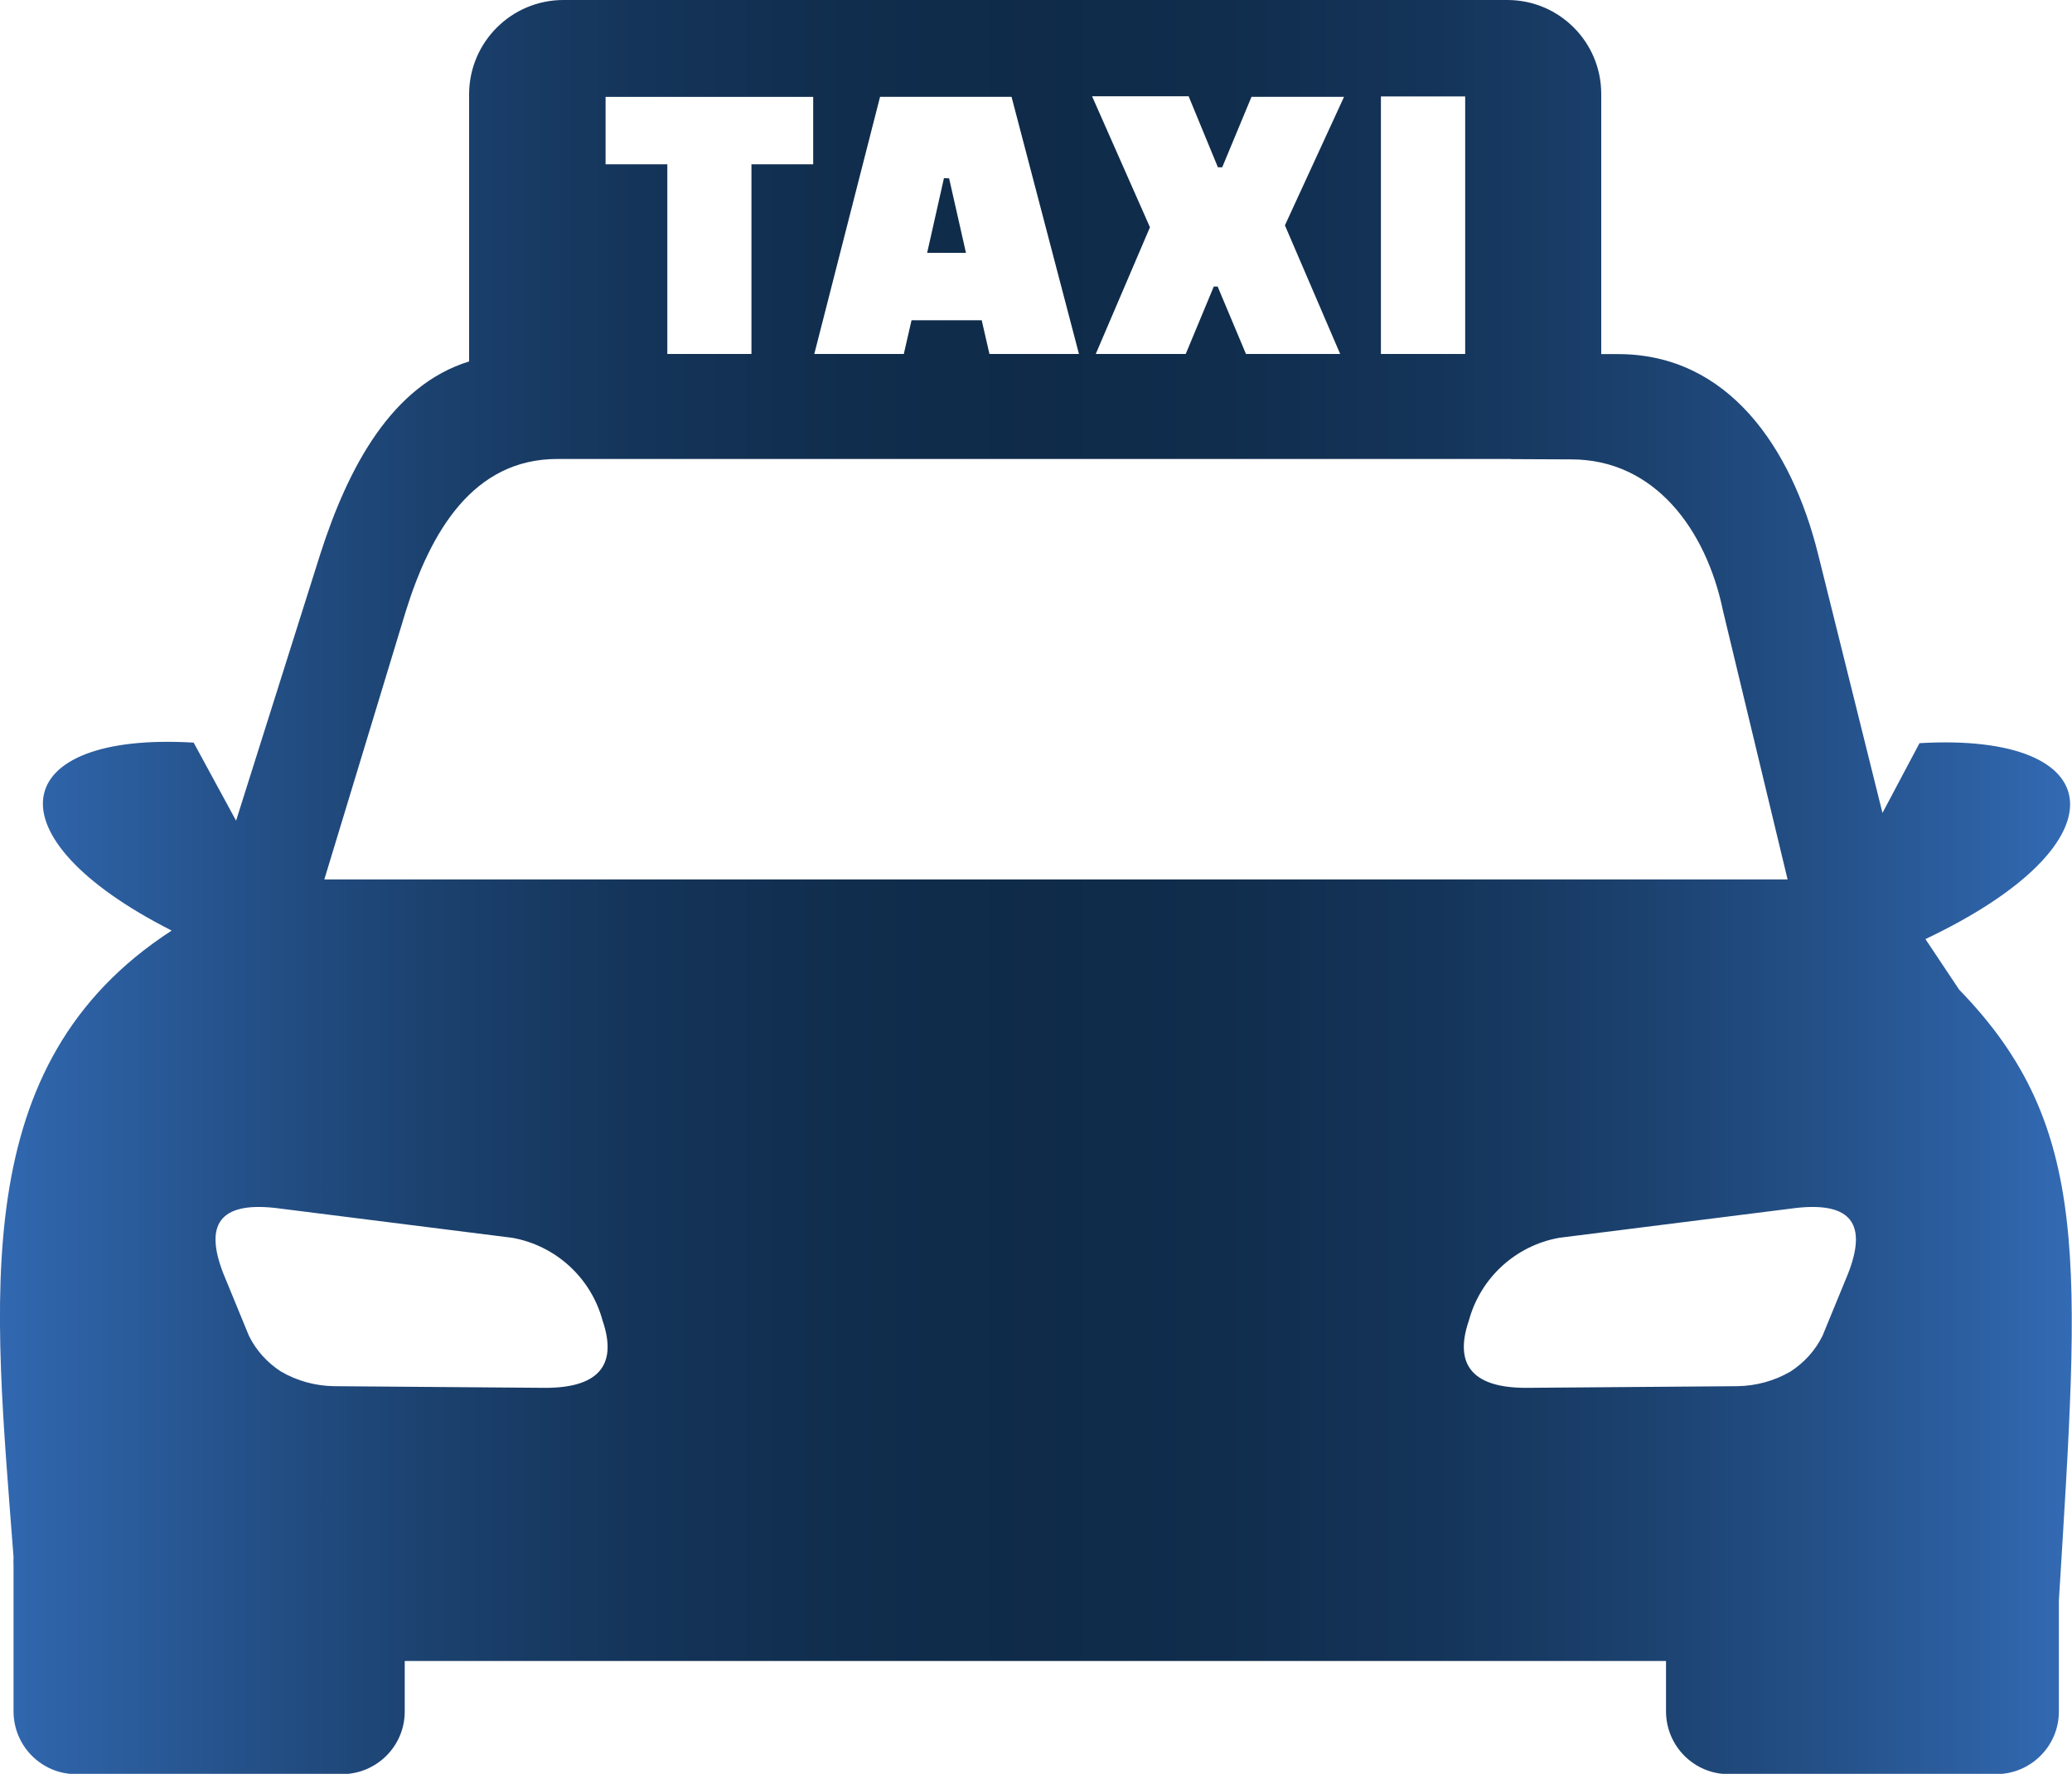 <?xml version="1.0" encoding="UTF-8"?><svg id="Layer_1" xmlns="http://www.w3.org/2000/svg" xmlns:xlink="http://www.w3.org/1999/xlink" viewBox="0 0 150 128.39"><defs><style>.cls-1{fill:url(#linear-gradient);fill-rule:evenodd;}</style><linearGradient id="linear-gradient" x1="0" y1="64.2" x2="150" y2="64.2" gradientUnits="userSpaceOnUse"><stop offset="0" stop-color="#336bb4"/><stop offset="0" stop-color="#3168b0"/><stop offset=".11" stop-color="#25528b"/><stop offset=".21" stop-color="#1b416e"/><stop offset=".31" stop-color="#143459"/><stop offset=".41" stop-color="#102d4d"/><stop offset=".5" stop-color="#0f2b49"/><stop offset=".59" stop-color="#102d4d"/><stop offset=".69" stop-color="#143459"/><stop offset=".79" stop-color="#1b416e"/><stop offset=".89" stop-color="#25528b"/><stop offset=".99" stop-color="#3168b0"/><stop offset="1" stop-color="#336bb4"/></linearGradient></defs><path class="cls-1" d="M12.42,67.35c-13.42-6.81-11.86-14.4,1.6-13.6l3.07,5.65,6.1-19.31c2.03-6.32,5.19-12.2,10.77-13.93V6.8C33.98,3.04,37.03,0,40.79,0c0,0,.02,0,.02,0h68.33c3.75.01,6.78,3.05,6.78,6.8v18.83h1.22c7.97,0,12.56,6.76,14.48,14.48l4.66,18.73,2.68-5.05c13.84-.81,15.07,7.24.43,14.18l2.44,3.66c9.63,9.9,8.72,19.78,7.22,44.22v8.03c0,2.5-2.03,4.52-4.53,4.53h-19.38c-2.5,0-4.52-2.03-4.53-4.53v-3.66H29.3v3.66c0,2.5-2.03,4.52-4.53,4.53H5.51c-2.5,0-4.52-2.03-4.53-4.53v-10.48c-.01-.24-.01-.47,0-.71-1.42-18.73-3.48-35.66,11.44-45.33ZM48.3,25.62h6.1v-13.73h4.47v-4.88h-15.03v4.88h4.47v13.73ZM58.95,25.62h6.48l.56-2.44h5.08l.56,2.44h6.48l-4.88-18.61h-9.52l-4.76,18.61ZM79.32,25.62h6.52l2.03-4.88h.28l2.05,4.88h6.82l-4-9.31,4.28-9.3h-6.7l-2.12,5.1h-.31l-2.12-5.14h-6.99l4.19,9.48-3.92,9.16ZM99.97,25.62h6.1V6.98h-6.1v18.64ZM109.39,33.22H40.35c-6.1,0-9.18,5.26-10.98,11.04l-5.89,19.39h105.93l-4.67-19.42c-1.22-5.92-4.97-10.98-10.98-10.98l-4.37-.02ZM68.34,12.88l-1.22,5.42h2.81l-1.22-5.39-.37-.02ZM37.08,89.59l-17.15-2.16c-4.05-.45-5.14,1.22-3.76,4.75l1.85,4.5c.52,1.06,1.33,1.95,2.32,2.59,1.17.68,2.49,1.04,3.84,1.06l15.3.12c3.66,0,5.3-1.49,4.14-4.88-.84-3.09-3.39-5.42-6.54-5.98ZM112.88,89.59l17.15-2.16c4.05-.45,5.14,1.22,3.76,4.75l-1.85,4.5c-.52,1.06-1.33,1.95-2.32,2.59-1.17.68-2.49,1.04-3.84,1.06l-15.3.12c-3.66,0-5.3-1.49-4.14-4.88.84-3.09,3.39-5.42,6.54-5.98Z"/></svg>